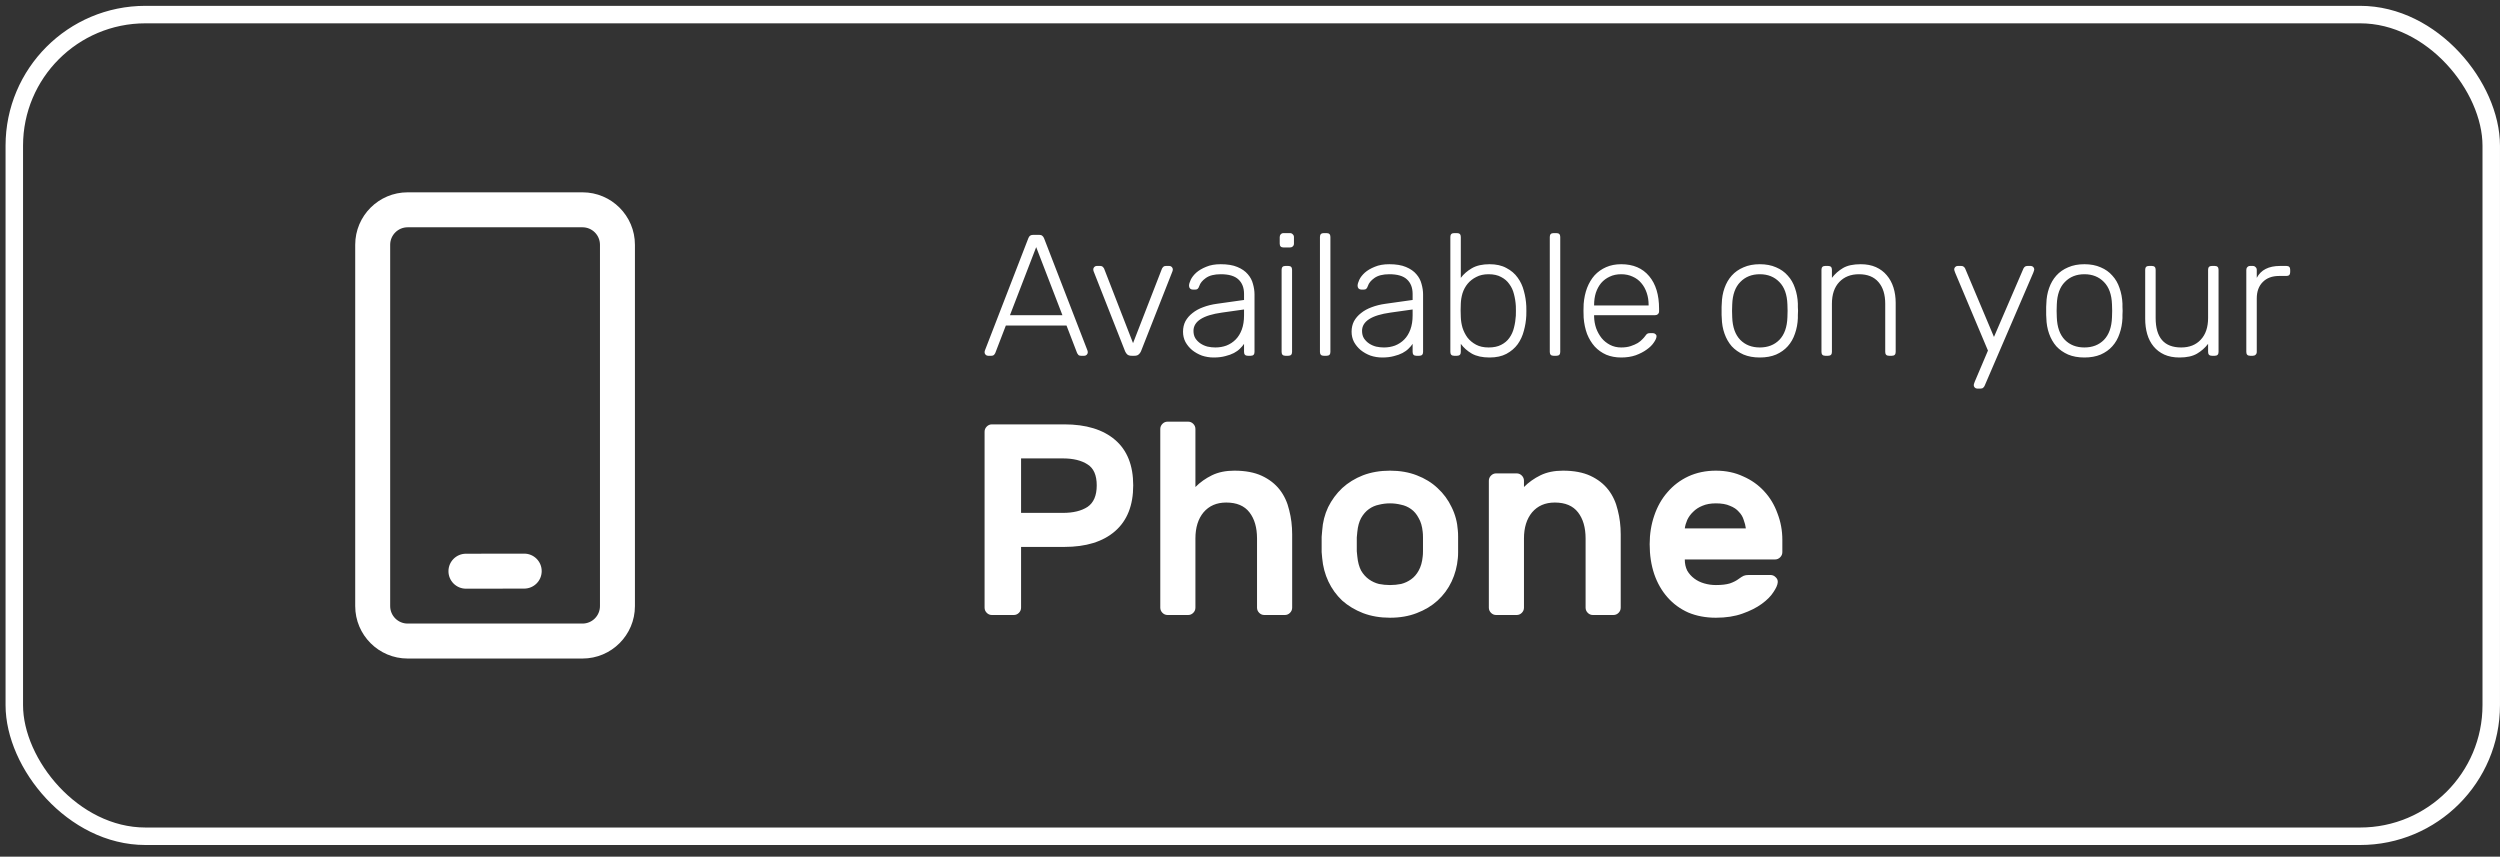 <?xml version="1.0" encoding="UTF-8"?>
<svg xmlns="http://www.w3.org/2000/svg" width="143" height="49" viewBox="0 0 143 49" fill="none">
  <rect x="0" y="0" width="143" height="49" fill="#333333" stroke="none"/>
  <path d="M33.318 11.001C34.975 11.001 36.318 12.344 36.318 14.001V34.668C36.318 36.324 34.975 37.668 33.318 37.668H23.318C21.662 37.668 20.318 36.324 20.318 34.668V14.001C20.318 12.344 21.662 11.001 23.318 11.001H33.318ZM33.318 13.001H23.318C22.766 13.001 22.318 13.449 22.318 14.001V34.668C22.318 35.22 22.766 35.668 23.318 35.668H33.318C33.871 35.668 34.318 35.22 34.318 34.668V14.001C34.318 13.449 33.871 13.001 33.318 13.001ZM29.984 31.668C30.536 31.667 30.984 32.114 30.985 32.666C30.986 33.218 30.539 33.667 29.986 33.668L26.653 33.673C26.101 33.673 25.652 33.226 25.652 32.674C25.651 32.122 26.098 31.674 26.65 31.673L29.984 31.668Z" fill="white"></path>
  <path fill-rule="evenodd" clip-rule="evenodd" d="M74.014 13.937C74.014 14.003 73.991 14.056 73.945 14.095C73.906 14.135 73.854 14.155 73.788 14.155H73.416C73.272 14.155 73.2 14.082 73.2 13.937V13.562C73.2 13.496 73.22 13.443 73.259 13.403C73.298 13.357 73.351 13.334 73.416 13.334H73.788C73.854 13.334 73.906 13.357 73.945 13.403C73.991 13.443 74.014 13.496 74.014 13.562V13.937ZM73.906 20.132C73.906 20.277 73.834 20.35 73.691 20.35H73.524C73.38 20.35 73.308 20.277 73.308 20.132V15.429C73.308 15.284 73.38 15.212 73.524 15.212H73.691C73.834 15.212 73.906 15.284 73.906 15.429V20.132ZM61.005 18.621H57.534L56.926 20.202C56.913 20.228 56.89 20.261 56.858 20.3C56.825 20.333 56.776 20.35 56.711 20.35H56.514C56.462 20.35 56.416 20.33 56.377 20.291C56.338 20.251 56.318 20.205 56.318 20.152C56.318 20.119 56.325 20.083 56.338 20.044L58.819 13.631C58.845 13.565 58.877 13.515 58.917 13.483C58.962 13.45 59.025 13.433 59.103 13.433H59.436C59.515 13.433 59.574 13.45 59.613 13.483C59.659 13.515 59.694 13.565 59.721 13.631L62.201 20.044C62.214 20.083 62.221 20.119 62.221 20.152C62.221 20.205 62.201 20.251 62.162 20.291C62.123 20.33 62.077 20.35 62.025 20.35H61.829C61.763 20.35 61.714 20.333 61.682 20.3C61.649 20.261 61.626 20.228 61.613 20.202L61.005 18.621ZM57.77 18.028H60.77L59.27 14.135L57.77 18.028ZM64.732 20.35C64.627 20.35 64.545 20.327 64.487 20.281C64.434 20.235 64.392 20.175 64.359 20.103L62.555 15.518C62.542 15.479 62.535 15.442 62.535 15.409C62.535 15.357 62.555 15.31 62.594 15.271C62.633 15.232 62.679 15.212 62.731 15.212H62.937C63.003 15.212 63.052 15.232 63.084 15.271C63.117 15.304 63.14 15.334 63.153 15.36L64.81 19.628L66.467 15.36C66.48 15.334 66.503 15.304 66.536 15.271C66.568 15.232 66.618 15.212 66.683 15.212H66.889C66.941 15.212 66.987 15.232 67.026 15.271C67.065 15.31 67.085 15.357 67.085 15.409C67.085 15.442 67.078 15.479 67.065 15.518L65.261 20.103C65.228 20.175 65.183 20.235 65.124 20.281C65.072 20.327 64.993 20.35 64.888 20.35H64.732ZM71.159 20.132C71.159 20.277 71.231 20.35 71.375 20.35H71.542C71.686 20.35 71.758 20.277 71.758 20.132V16.842C71.758 16.644 71.728 16.444 71.669 16.239C71.617 16.035 71.519 15.851 71.375 15.686C71.231 15.515 71.032 15.376 70.777 15.271C70.529 15.166 70.212 15.113 69.826 15.113C69.499 15.113 69.221 15.162 68.993 15.261C68.764 15.353 68.574 15.465 68.424 15.597C68.28 15.729 68.176 15.864 68.11 16.002C68.045 16.14 68.012 16.256 68.012 16.348C68.012 16.407 68.032 16.46 68.071 16.506C68.117 16.546 68.169 16.565 68.228 16.565H68.365C68.424 16.565 68.47 16.552 68.502 16.526C68.542 16.493 68.574 16.437 68.6 16.358C68.653 16.193 68.777 16.042 68.973 15.903C69.176 15.758 69.46 15.686 69.826 15.686C70.29 15.686 70.627 15.785 70.836 15.982C71.052 16.18 71.159 16.457 71.159 16.812V17.158L69.61 17.376C69.323 17.415 69.058 17.481 68.816 17.573C68.581 17.659 68.378 17.771 68.208 17.909C68.038 18.041 67.904 18.196 67.806 18.374C67.715 18.552 67.669 18.752 67.669 18.976C67.669 19.187 67.715 19.381 67.806 19.559C67.904 19.737 68.032 19.892 68.189 20.024C68.352 20.155 68.538 20.261 68.748 20.34C68.963 20.412 69.189 20.449 69.424 20.449C69.679 20.449 69.901 20.422 70.091 20.369C70.28 20.323 70.444 20.264 70.581 20.192C70.718 20.119 70.833 20.037 70.924 19.945C71.022 19.852 71.101 19.76 71.159 19.668V20.132ZM70.15 19.767C69.954 19.839 69.744 19.875 69.522 19.875C69.372 19.875 69.221 19.859 69.071 19.826C68.921 19.787 68.787 19.727 68.669 19.648C68.551 19.569 68.453 19.47 68.375 19.352C68.303 19.233 68.267 19.092 68.267 18.927C68.267 18.38 68.81 18.031 69.895 17.88L71.159 17.702V18.038C71.159 18.347 71.117 18.617 71.032 18.848C70.947 19.078 70.829 19.27 70.679 19.421C70.529 19.573 70.352 19.688 70.15 19.767ZM75.883 20.35C76.027 20.35 76.099 20.277 76.099 20.132V13.552C76.099 13.407 76.027 13.334 75.883 13.334H75.717C75.573 13.334 75.501 13.407 75.501 13.552V20.132C75.501 20.277 75.573 20.35 75.717 20.35H75.883ZM81.017 20.35C80.874 20.35 80.802 20.277 80.802 20.132V19.668C80.743 19.76 80.664 19.852 80.566 19.945C80.475 20.037 80.36 20.119 80.223 20.192C80.086 20.264 79.922 20.323 79.733 20.369C79.543 20.422 79.321 20.449 79.066 20.449C78.831 20.449 78.605 20.412 78.39 20.34C78.18 20.261 77.994 20.155 77.831 20.024C77.674 19.892 77.546 19.737 77.448 19.559C77.357 19.381 77.311 19.187 77.311 18.976C77.311 18.752 77.357 18.552 77.448 18.374C77.546 18.196 77.68 18.041 77.85 17.909C78.02 17.771 78.223 17.659 78.458 17.573C78.7 17.481 78.965 17.415 79.252 17.376L80.802 17.158V16.812C80.802 16.457 80.694 16.18 80.478 15.982C80.269 15.785 79.932 15.686 79.468 15.686C79.102 15.686 78.818 15.758 78.615 15.903C78.419 16.042 78.295 16.193 78.243 16.358C78.216 16.437 78.184 16.493 78.144 16.526C78.112 16.552 78.066 16.565 78.007 16.565H77.87C77.811 16.565 77.759 16.546 77.713 16.506C77.674 16.46 77.654 16.407 77.654 16.348C77.654 16.256 77.687 16.14 77.752 16.002C77.818 15.864 77.922 15.729 78.066 15.597C78.216 15.465 78.406 15.353 78.635 15.261C78.864 15.162 79.141 15.113 79.468 15.113C79.854 15.113 80.171 15.166 80.419 15.271C80.674 15.376 80.874 15.515 81.017 15.686C81.161 15.851 81.259 16.035 81.311 16.239C81.37 16.444 81.4 16.644 81.4 16.842V20.132C81.4 20.277 81.328 20.35 81.184 20.35H81.017ZM79.164 19.875C79.386 19.875 79.596 19.839 79.792 19.767C79.994 19.688 80.171 19.573 80.321 19.421C80.472 19.27 80.589 19.078 80.674 18.848C80.759 18.617 80.802 18.347 80.802 18.038V17.702L79.537 17.88C78.452 18.031 77.909 18.38 77.909 18.927C77.909 19.092 77.945 19.233 78.017 19.352C78.096 19.47 78.194 19.569 78.311 19.648C78.429 19.727 78.563 19.787 78.713 19.826C78.864 19.859 79.014 19.875 79.164 19.875ZM86.166 15.33C85.905 15.185 85.584 15.113 85.205 15.113C84.793 15.113 84.457 15.189 84.195 15.34C83.934 15.492 83.722 15.676 83.558 15.893V13.552C83.558 13.407 83.486 13.334 83.342 13.334H83.176C83.032 13.334 82.96 13.407 82.96 13.552V20.132C82.96 20.277 83.032 20.35 83.176 20.35H83.342C83.486 20.35 83.558 20.277 83.558 20.132V19.668C83.722 19.892 83.934 20.08 84.195 20.231C84.457 20.376 84.793 20.449 85.205 20.449C85.584 20.449 85.905 20.379 86.166 20.241C86.434 20.096 86.65 19.912 86.813 19.688C86.977 19.457 87.094 19.2 87.166 18.917C87.245 18.634 87.29 18.347 87.304 18.057C87.31 17.873 87.31 17.689 87.304 17.504C87.29 17.214 87.245 16.928 87.166 16.644C87.094 16.361 86.977 16.108 86.813 15.884C86.65 15.653 86.434 15.469 86.166 15.33ZM83.656 18.749C83.597 18.545 83.565 18.341 83.558 18.137C83.552 18.038 83.548 17.909 83.548 17.751C83.548 17.593 83.552 17.465 83.558 17.366C83.565 17.168 83.597 16.971 83.656 16.773C83.722 16.569 83.82 16.387 83.95 16.229C84.081 16.071 84.244 15.943 84.441 15.844C84.637 15.739 84.872 15.686 85.147 15.686C85.434 15.686 85.673 15.739 85.862 15.844C86.058 15.943 86.215 16.078 86.333 16.249C86.457 16.414 86.545 16.605 86.598 16.822C86.656 17.04 86.692 17.267 86.706 17.504C86.712 17.689 86.712 17.873 86.706 18.057C86.692 18.295 86.656 18.525 86.598 18.749C86.545 18.966 86.457 19.161 86.333 19.332C86.215 19.497 86.058 19.628 85.862 19.727C85.673 19.826 85.434 19.875 85.147 19.875C84.865 19.875 84.627 19.823 84.431 19.717C84.235 19.612 84.071 19.477 83.941 19.312C83.816 19.141 83.722 18.953 83.656 18.749ZM89.246 20.132C89.246 20.277 89.174 20.35 89.03 20.35H88.863C88.719 20.35 88.648 20.277 88.648 20.132V13.552C88.648 13.407 88.719 13.334 88.863 13.334H89.03C89.174 13.334 89.246 13.407 89.246 13.552V20.132ZM90.781 16.467C90.677 16.743 90.611 17.05 90.585 17.386C90.579 17.484 90.575 17.616 90.575 17.781C90.575 17.945 90.579 18.077 90.585 18.176C90.611 18.512 90.677 18.822 90.781 19.105C90.892 19.381 91.039 19.622 91.222 19.826C91.406 20.024 91.624 20.178 91.879 20.291C92.134 20.396 92.419 20.449 92.732 20.449C93.04 20.449 93.317 20.406 93.566 20.32C93.814 20.228 94.023 20.119 94.193 19.994C94.37 19.869 94.504 19.737 94.595 19.599C94.693 19.46 94.746 19.345 94.752 19.253C94.759 19.194 94.739 19.148 94.693 19.115C94.654 19.075 94.605 19.055 94.546 19.055H94.389C94.317 19.055 94.265 19.065 94.233 19.085C94.2 19.098 94.154 19.148 94.095 19.233C94.069 19.273 94.02 19.329 93.948 19.401C93.883 19.474 93.795 19.546 93.683 19.619C93.572 19.684 93.438 19.744 93.281 19.796C93.125 19.849 92.942 19.875 92.732 19.875C92.497 19.875 92.285 19.826 92.095 19.727C91.906 19.628 91.745 19.5 91.615 19.342C91.484 19.177 91.379 18.989 91.301 18.779C91.229 18.568 91.19 18.351 91.183 18.127V18.028H94.674C94.739 18.028 94.791 18.008 94.831 17.968C94.876 17.929 94.899 17.876 94.899 17.81V17.662C94.899 16.865 94.71 16.243 94.331 15.795C93.951 15.34 93.419 15.113 92.732 15.113C92.412 15.113 92.124 15.169 91.87 15.281C91.615 15.393 91.396 15.548 91.213 15.745C91.036 15.943 90.892 16.183 90.781 16.467ZM94.301 17.474H91.183V17.435C91.183 17.191 91.216 16.964 91.281 16.753C91.353 16.536 91.454 16.348 91.585 16.19C91.722 16.032 91.886 15.91 92.076 15.824C92.265 15.732 92.484 15.686 92.732 15.686C92.974 15.686 93.193 15.732 93.389 15.824C93.585 15.91 93.749 16.032 93.88 16.19C94.017 16.348 94.121 16.536 94.193 16.753C94.265 16.964 94.301 17.191 94.301 17.435V17.474ZM100.662 15.113C101.015 15.113 101.325 15.172 101.593 15.291C101.861 15.403 102.083 15.561 102.26 15.765C102.443 15.963 102.58 16.2 102.672 16.477C102.77 16.753 102.825 17.05 102.838 17.366V17.553C102.845 17.626 102.848 17.702 102.848 17.781C102.848 17.86 102.845 17.939 102.838 18.018V18.196C102.825 18.512 102.77 18.808 102.672 19.085C102.58 19.362 102.443 19.602 102.26 19.806C102.083 20.004 101.861 20.162 101.593 20.281C101.325 20.393 101.015 20.449 100.662 20.449C100.309 20.449 99.998 20.393 99.73 20.281C99.462 20.162 99.237 20.004 99.054 19.806C98.877 19.602 98.74 19.362 98.642 19.085C98.544 18.808 98.492 18.512 98.485 18.196C98.485 18.15 98.482 18.09 98.475 18.018V17.781V17.553C98.482 17.481 98.485 17.418 98.485 17.366C98.492 17.05 98.544 16.753 98.642 16.477C98.74 16.2 98.877 15.963 99.054 15.765C99.237 15.561 99.462 15.403 99.73 15.291C99.998 15.172 100.309 15.113 100.662 15.113ZM102.24 17.415C102.221 16.849 102.067 16.421 101.779 16.131C101.492 15.834 101.119 15.686 100.662 15.686C100.204 15.686 99.832 15.834 99.544 16.131C99.256 16.421 99.103 16.849 99.083 17.415C99.077 17.514 99.073 17.636 99.073 17.781C99.073 17.926 99.077 18.047 99.083 18.146C99.103 18.713 99.256 19.144 99.544 19.441C99.832 19.731 100.204 19.875 100.662 19.875C101.119 19.875 101.492 19.731 101.779 19.441C102.067 19.144 102.221 18.713 102.24 18.146C102.247 18.047 102.25 17.926 102.25 17.781C102.25 17.636 102.247 17.514 102.24 17.415ZM108.218 20.35C108.361 20.35 108.433 20.277 108.433 20.132V17.326C108.433 17.01 108.391 16.717 108.306 16.447C108.221 16.177 108.093 15.943 107.923 15.745C107.76 15.548 107.554 15.393 107.306 15.281C107.057 15.169 106.766 15.113 106.433 15.113C106.008 15.113 105.672 15.185 105.423 15.33C105.175 15.475 104.962 15.663 104.786 15.893V15.429C104.786 15.284 104.714 15.212 104.57 15.212H104.403C104.26 15.212 104.188 15.284 104.188 15.429V20.132C104.188 20.277 104.26 20.35 104.403 20.35H104.57C104.714 20.35 104.786 20.277 104.786 20.132V17.376C104.786 16.842 104.926 16.427 105.207 16.131C105.489 15.834 105.864 15.686 106.335 15.686C106.825 15.686 107.198 15.838 107.453 16.14C107.708 16.437 107.835 16.849 107.835 17.376V20.132C107.835 20.277 107.907 20.35 108.051 20.35H108.218ZM113.515 22.079C113.496 22.119 113.469 22.151 113.437 22.178C113.404 22.211 113.355 22.227 113.29 22.227H113.094C113.041 22.227 112.996 22.207 112.956 22.168C112.917 22.128 112.898 22.082 112.898 22.029C112.898 21.997 112.917 21.931 112.956 21.832L113.711 20.053L111.839 15.607C111.799 15.508 111.78 15.442 111.78 15.409C111.78 15.357 111.799 15.31 111.839 15.271C111.878 15.232 111.924 15.212 111.976 15.212H112.182C112.247 15.212 112.296 15.228 112.329 15.261C112.362 15.287 112.388 15.32 112.407 15.36L114.055 19.273L115.741 15.36C115.761 15.32 115.787 15.287 115.819 15.261C115.852 15.228 115.901 15.212 115.966 15.212H116.163C116.215 15.212 116.261 15.232 116.3 15.271C116.339 15.31 116.359 15.357 116.359 15.409C116.359 15.442 116.339 15.508 116.3 15.607L113.515 22.079ZM120.159 15.291C119.891 15.172 119.581 15.113 119.228 15.113C118.875 15.113 118.564 15.172 118.296 15.291C118.028 15.403 117.803 15.561 117.62 15.765C117.443 15.963 117.306 16.2 117.208 16.477C117.11 16.753 117.058 17.05 117.051 17.366C117.051 17.418 117.048 17.481 117.041 17.553V17.781V18.018C117.048 18.09 117.051 18.15 117.051 18.196C117.058 18.512 117.11 18.808 117.208 19.085C117.306 19.362 117.443 19.602 117.62 19.806C117.803 20.004 118.028 20.162 118.296 20.281C118.564 20.393 118.875 20.449 119.228 20.449C119.581 20.449 119.891 20.393 120.159 20.281C120.427 20.162 120.65 20.004 120.826 19.806C121.009 19.602 121.146 19.362 121.238 19.085C121.336 18.808 121.391 18.512 121.405 18.196V18.018C121.411 17.939 121.414 17.86 121.414 17.781C121.414 17.702 121.411 17.626 121.405 17.553V17.366C121.391 17.05 121.336 16.753 121.238 16.477C121.146 16.2 121.009 15.963 120.826 15.765C120.65 15.561 120.427 15.403 120.159 15.291ZM120.346 16.131C120.633 16.421 120.787 16.849 120.806 17.415C120.813 17.514 120.816 17.636 120.816 17.781C120.816 17.926 120.813 18.047 120.806 18.146C120.787 18.713 120.633 19.144 120.346 19.441C120.058 19.731 119.685 19.875 119.228 19.875C118.77 19.875 118.398 19.731 118.11 19.441C117.822 19.144 117.669 18.713 117.649 18.146C117.643 18.047 117.639 17.926 117.639 17.781C117.639 17.636 117.643 17.514 117.649 17.415C117.669 16.849 117.822 16.421 118.11 16.131C118.398 15.834 118.77 15.686 119.228 15.686C119.685 15.686 120.058 15.834 120.346 16.131ZM122.705 15.429C122.705 15.284 122.777 15.212 122.921 15.212H123.087C123.231 15.212 123.303 15.284 123.303 15.429V18.186C123.303 19.312 123.79 19.875 124.764 19.875C125.234 19.875 125.607 19.727 125.882 19.431C126.163 19.134 126.303 18.719 126.303 18.186V15.429C126.303 15.284 126.375 15.212 126.519 15.212H126.686C126.829 15.212 126.901 15.284 126.901 15.429V20.132C126.901 20.277 126.829 20.35 126.686 20.35H126.519C126.375 20.35 126.303 20.277 126.303 20.132V19.668C126.127 19.899 125.914 20.086 125.666 20.231C125.417 20.376 125.084 20.449 124.666 20.449C124.332 20.449 124.042 20.393 123.793 20.281C123.551 20.169 123.349 20.014 123.185 19.816C123.022 19.619 122.901 19.385 122.822 19.115C122.744 18.845 122.705 18.552 122.705 18.235V15.429ZM130.421 15.212C129.767 15.212 129.323 15.439 129.087 15.893V15.439C129.087 15.373 129.065 15.32 129.019 15.281C128.98 15.235 128.927 15.212 128.862 15.212H128.705C128.64 15.212 128.587 15.235 128.548 15.281C128.509 15.32 128.489 15.373 128.489 15.439V20.132C128.489 20.277 128.561 20.35 128.705 20.35H128.862C128.927 20.35 128.98 20.33 129.019 20.291C129.065 20.251 129.087 20.198 129.087 20.132V17.069C129.087 16.674 129.202 16.361 129.431 16.131C129.659 15.9 129.97 15.785 130.362 15.785H130.784C130.927 15.785 130.999 15.712 130.999 15.567V15.429C130.999 15.284 130.927 15.212 130.784 15.212H130.421ZM73.912 34.758C73.912 34.872 73.871 34.971 73.788 35.054C73.706 35.137 73.608 35.178 73.494 35.178H72.32C72.206 35.178 72.108 35.137 72.026 35.054C71.944 34.971 71.902 34.872 71.902 34.758V30.801C71.902 30.178 71.758 29.68 71.469 29.306C71.181 28.932 70.738 28.745 70.14 28.745C69.594 28.745 69.161 28.932 68.842 29.306C68.532 29.68 68.378 30.178 68.378 30.801V34.758C68.378 34.872 68.337 34.971 68.254 35.054C68.172 35.137 68.074 35.178 67.961 35.178H66.786C66.672 35.178 66.575 35.137 66.492 35.054C66.41 34.971 66.368 34.872 66.368 34.758V24.539C66.368 24.425 66.41 24.326 66.492 24.243C66.575 24.16 66.672 24.119 66.786 24.119H67.961C68.074 24.119 68.172 24.16 68.254 24.243C68.337 24.326 68.378 24.425 68.378 24.539V27.857C68.646 27.587 68.96 27.364 69.321 27.187C69.681 27.011 70.109 26.922 70.604 26.922C71.232 26.922 71.758 27.021 72.18 27.218C72.603 27.416 72.943 27.681 73.201 28.013C73.458 28.345 73.639 28.735 73.742 29.181C73.855 29.617 73.912 30.079 73.912 30.568V34.758ZM60.878 24.274C62.125 24.274 63.094 24.57 63.784 25.162C64.475 25.754 64.82 26.621 64.82 27.764C64.82 28.906 64.475 29.778 63.784 30.381C63.094 30.983 62.125 31.284 60.878 31.284H58.405V34.758C58.405 34.872 58.364 34.971 58.282 35.054C58.199 35.137 58.101 35.178 57.988 35.178H56.736C56.622 35.178 56.525 35.137 56.442 35.054C56.36 34.971 56.318 34.872 56.318 34.758V24.695C56.318 24.581 56.36 24.482 56.442 24.399C56.525 24.316 56.622 24.274 56.736 24.274H60.878ZM58.405 29.337H60.801C61.388 29.337 61.857 29.223 62.208 28.994C62.558 28.755 62.733 28.345 62.733 27.764C62.733 27.182 62.558 26.782 62.208 26.564C61.857 26.336 61.388 26.221 60.801 26.221H58.405V29.337ZM81.039 27.187C80.586 27.011 80.076 26.922 79.509 26.922C78.942 26.922 78.427 27.011 77.963 27.187C77.51 27.364 77.113 27.608 76.773 27.919C76.443 28.231 76.175 28.595 75.969 29.01C75.773 29.425 75.66 29.872 75.629 30.349C75.619 30.443 75.608 30.562 75.598 30.708V31.144V31.58C75.608 31.715 75.619 31.829 75.629 31.923C75.67 32.401 75.789 32.847 75.984 33.262C76.18 33.678 76.443 34.041 76.773 34.353C77.113 34.654 77.51 34.893 77.963 35.069C78.427 35.246 78.942 35.334 79.509 35.334C80.076 35.334 80.586 35.246 81.039 35.069C81.503 34.893 81.9 34.654 82.229 34.353C82.569 34.041 82.837 33.678 83.033 33.262C83.229 32.847 83.347 32.401 83.389 31.923C83.399 31.829 83.404 31.715 83.404 31.58V31.144V30.708C83.404 30.562 83.399 30.443 83.389 30.349C83.358 29.872 83.239 29.425 83.033 29.01C82.837 28.595 82.569 28.231 82.229 27.919C81.9 27.608 81.503 27.364 81.039 27.187ZM81.147 29.633C81.271 29.841 81.348 30.105 81.379 30.427C81.389 30.511 81.395 30.614 81.395 30.739V31.128V31.533C81.395 31.658 81.389 31.757 81.379 31.829C81.348 32.151 81.271 32.421 81.147 32.639C81.034 32.847 80.89 33.013 80.714 33.138C80.539 33.262 80.349 33.351 80.142 33.403C79.936 33.444 79.725 33.465 79.509 33.465C79.292 33.465 79.081 33.444 78.875 33.403C78.669 33.351 78.478 33.262 78.303 33.138C78.128 33.013 77.978 32.847 77.855 32.639C77.742 32.421 77.669 32.151 77.638 31.829C77.628 31.757 77.618 31.658 77.608 31.533V31.128V30.739C77.618 30.614 77.628 30.511 77.638 30.427C77.669 30.105 77.742 29.841 77.855 29.633C77.978 29.415 78.128 29.244 78.303 29.119C78.478 28.994 78.669 28.911 78.875 28.87C79.081 28.818 79.292 28.792 79.509 28.792C79.725 28.792 79.936 28.818 80.142 28.87C80.349 28.911 80.539 28.994 80.714 29.119C80.89 29.244 81.034 29.415 81.147 29.633ZM92.705 34.758C92.705 34.872 92.664 34.971 92.582 35.054C92.499 35.137 92.401 35.178 92.288 35.178H91.113C91 35.178 90.902 35.137 90.819 35.054C90.737 34.971 90.696 34.872 90.696 34.758V30.801C90.696 30.178 90.552 29.68 90.263 29.306C89.974 28.932 89.531 28.745 88.934 28.745C88.387 28.745 87.955 28.932 87.635 29.306C87.326 29.68 87.171 30.178 87.171 30.801V34.758C87.171 34.872 87.13 34.971 87.048 35.054C86.965 35.137 86.867 35.178 86.754 35.178H85.579C85.466 35.178 85.368 35.137 85.286 35.054C85.203 34.971 85.162 34.872 85.162 34.758V27.499C85.162 27.385 85.203 27.286 85.286 27.203C85.368 27.12 85.466 27.078 85.579 27.078H86.754C86.867 27.078 86.965 27.12 87.048 27.203C87.13 27.286 87.171 27.385 87.171 27.499V27.857C87.439 27.587 87.754 27.364 88.114 27.187C88.475 27.011 88.903 26.922 89.397 26.922C90.026 26.922 90.552 27.021 90.974 27.218C91.397 27.416 91.737 27.681 91.994 28.013C92.252 28.345 92.432 28.735 92.535 29.181C92.648 29.617 92.705 30.079 92.705 30.568V34.758ZM94.623 29.493C94.448 30.002 94.361 30.547 94.361 31.128C94.361 31.752 94.448 32.323 94.623 32.842C94.799 33.351 95.051 33.792 95.381 34.166C95.71 34.54 96.107 34.831 96.571 35.038C97.045 35.236 97.571 35.334 98.148 35.334C98.725 35.334 99.23 35.256 99.662 35.101C100.106 34.945 100.477 34.758 100.775 34.54C101.074 34.322 101.296 34.098 101.44 33.87C101.595 33.642 101.677 33.455 101.687 33.309C101.698 33.195 101.657 33.096 101.564 33.013C101.481 32.93 101.383 32.889 101.27 32.889H100.033C99.91 32.889 99.812 32.904 99.74 32.935C99.668 32.967 99.575 33.024 99.462 33.107C99.328 33.211 99.157 33.299 98.951 33.371C98.745 33.434 98.477 33.465 98.148 33.465C97.921 33.465 97.699 33.434 97.483 33.371C97.267 33.309 97.076 33.216 96.911 33.091C96.746 32.967 96.612 32.816 96.509 32.639C96.416 32.452 96.37 32.239 96.37 32.001H101.533C101.646 32.001 101.744 31.959 101.827 31.876C101.909 31.793 101.95 31.694 101.95 31.58V30.879C101.95 30.349 101.857 29.846 101.672 29.368C101.497 28.88 101.244 28.459 100.915 28.106C100.585 27.743 100.183 27.457 99.709 27.25C99.245 27.032 98.725 26.922 98.148 26.922C97.571 26.922 97.045 27.032 96.571 27.25C96.107 27.468 95.71 27.769 95.381 28.153C95.051 28.527 94.799 28.974 94.623 29.493ZM97.375 28.932C97.591 28.838 97.849 28.792 98.148 28.792C98.477 28.792 98.745 28.838 98.951 28.932C99.168 29.015 99.338 29.129 99.462 29.275C99.596 29.41 99.688 29.565 99.74 29.742C99.802 29.908 99.843 30.069 99.863 30.225H96.37C96.391 30.069 96.437 29.908 96.509 29.742C96.592 29.565 96.705 29.41 96.849 29.275C96.993 29.129 97.169 29.015 97.375 28.932Z" fill="white"></path>
  <rect x="0.818" y="0.834" width="141.681" height="47" rx="7.5" stroke="white"></rect>
</svg>
